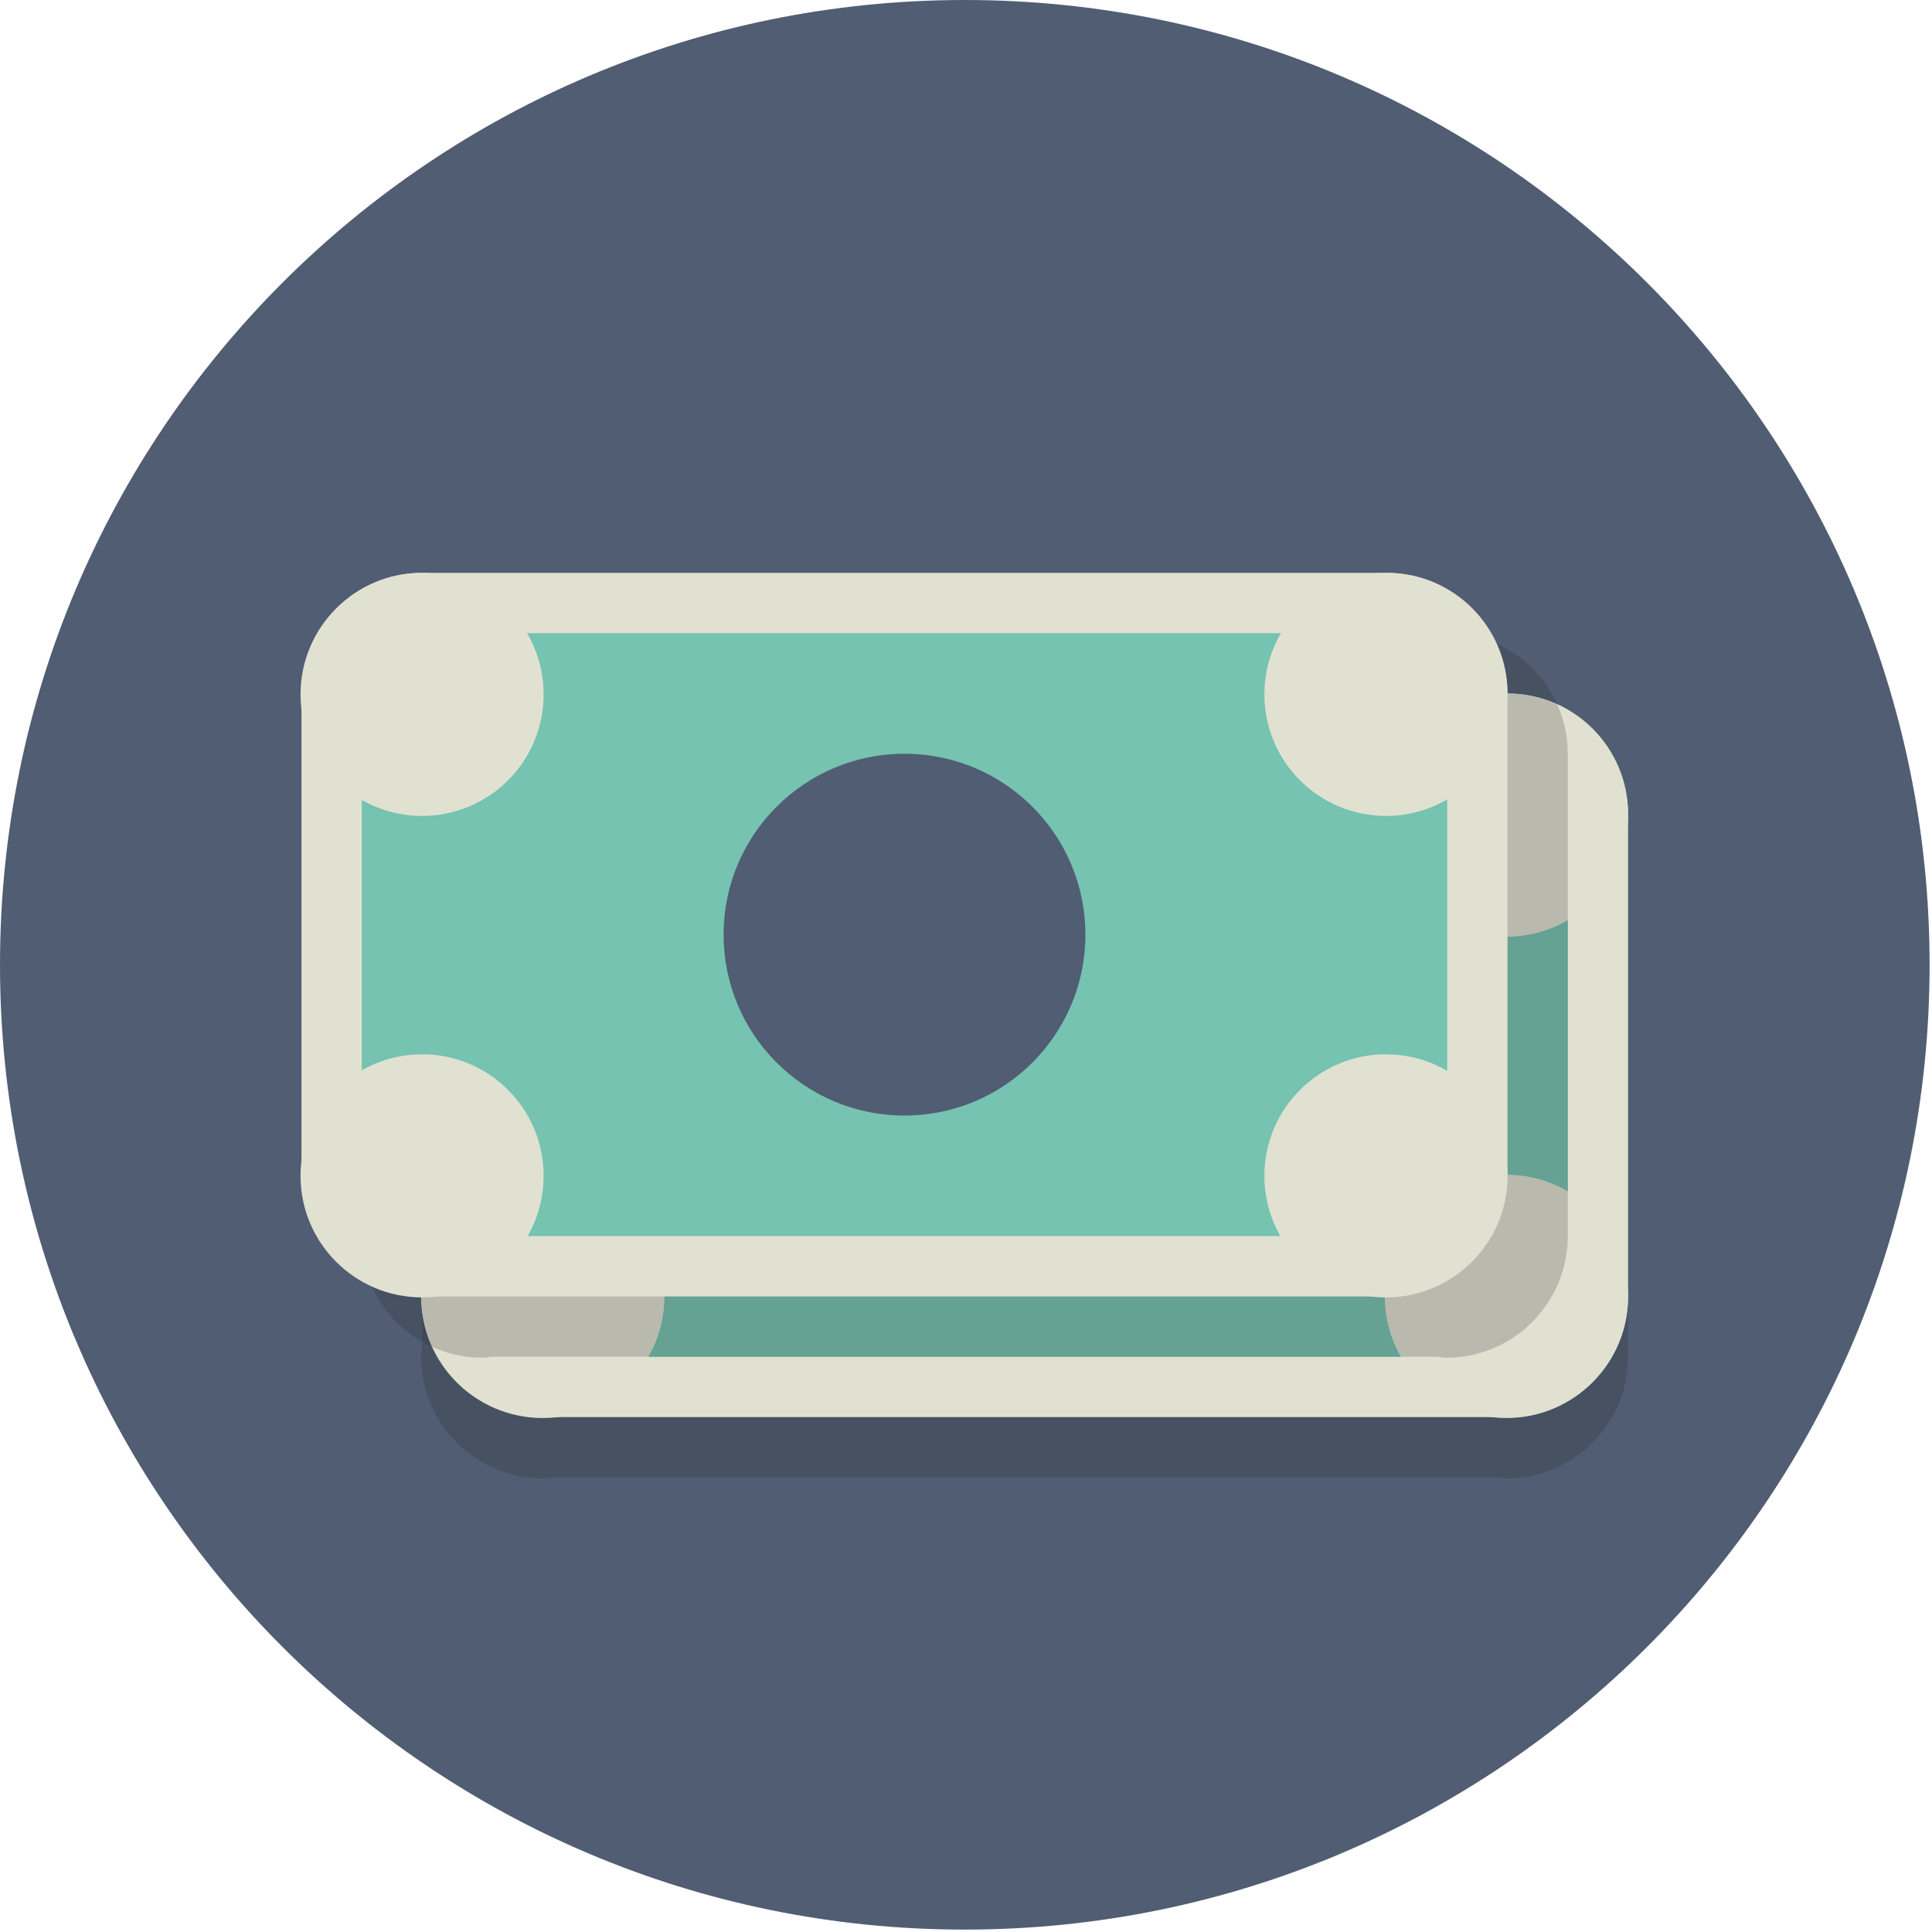 <?xml version="1.0" encoding="UTF-8" standalone="no"?><!DOCTYPE svg PUBLIC "-//W3C//DTD SVG 1.1//EN" "http://www.w3.org/Graphics/SVG/1.1/DTD/svg11.dtd"><svg width="100%" height="100%" viewBox="0 0 267 267" version="1.1" xmlns="http://www.w3.org/2000/svg" xmlns:xlink="http://www.w3.org/1999/xlink" xml:space="preserve" xmlns:serif="http://www.serif.com/" style="fill-rule:evenodd;clip-rule:evenodd;stroke-linejoin:round;stroke-miterlimit:2;"><g><path d="M0,133.333c0,73.642 59.692,133.334 133.333,133.334c73.638,-0 133.334,-59.692 133.334,-133.334c-0,-73.637 -59.696,-133.333 -133.334,-133.333c-73.641,-0 -133.333,59.696 -133.333,133.333Z" style="fill:#505d73;fill-rule:nonzero;"/><path d="M208.2,204.3c-0.442,-0 -0.858,-0.096 -1.292,-0.133l-130.62,-0c-0.434,0.037 -0.846,0.133 -1.288,0.133c-9.279,-0 -16.8,-7.521 -16.8,-16.8c0,-0.442 0.096,-0.854 0.133,-1.288l0,-0.791c0.442,0.258 0.905,0.491 1.371,0.708c2.646,5.8 8.5,9.838 15.296,9.838c0.708,-0 1.413,-0.046 2.1,-0.134l129,0c0.688,0.088 1.388,0.134 2.1,0.134c9.271,-0 16.783,-7.509 16.8,-16.771l0,-0.029l0,8.333c0,1.154 -0.117,2.275 -0.342,3.362c-1.554,7.667 -8.333,13.438 -16.458,13.438Z" style="fill:#465162;fill-rule:nonzero;"/><path d="M75,191.667c-6.896,-0 -12.5,-5.604 -12.5,-12.5l0,-66.667c0,-6.892 5.604,-12.5 12.5,-12.5l133.333,0c6.892,0 12.5,5.608 12.5,12.5l0,66.667c0,6.896 -5.608,12.5 -12.5,12.5l-133.333,-0Z" style="fill:#75c3b0;fill-rule:nonzero;"/><path d="M208.333,95.833l-133.333,0c-9.208,0 -16.667,7.463 -16.667,16.667l0,66.667c0,9.208 7.459,16.666 16.667,16.666l133.333,0c9.204,0 16.667,-7.458 16.667,-16.666l0,-66.667c0,-9.204 -7.463,-16.667 -16.667,-16.667Zm0,8.334c4.592,-0 8.334,3.741 8.334,8.333l-0,66.667c-0,4.596 -3.742,8.333 -8.334,8.333l-133.333,0c-4.596,0 -8.333,-3.737 -8.333,-8.333l-0,-66.667c-0,-4.592 3.737,-8.333 8.333,-8.333l133.333,-0Z" style="fill:#e1e1d1;fill-rule:nonzero;"/><path d="M166.667,145.833c-0,13.809 -11.196,25 -25,25c-13.809,0 -25,-11.191 -25,-25c-0,-13.804 11.191,-25 25,-25c13.804,0 25,11.196 25,25Z" style="fill:#505d73;fill-rule:nonzero;"/><path d="M191.404,112.633c0,9.275 7.521,16.796 16.796,16.796c9.279,0 16.8,-7.521 16.8,-16.796c0,-9.279 -7.521,-16.8 -16.8,-16.8c-9.275,0 -16.796,7.521 -16.796,16.8Z" style="fill:#e1e1d1;fill-rule:nonzero;"/><path d="M58.2,112.633c0,9.275 7.521,16.796 16.8,16.796c9.275,0 16.796,-7.521 16.796,-16.796c-0,-9.279 -7.521,-16.8 -16.796,-16.8c-9.279,0 -16.8,7.521 -16.8,16.8Z" style="fill:#e1e1d1;fill-rule:nonzero;"/><path d="M191.404,179.167c0,9.279 7.521,16.8 16.796,16.8c9.279,-0 16.8,-7.521 16.8,-16.8c0,-9.275 -7.521,-16.796 -16.8,-16.796c-9.275,-0 -16.796,7.521 -16.796,16.796Z" style="fill:#e1e1d1;fill-rule:nonzero;"/><path d="M58.2,179.167c0,9.279 7.521,16.8 16.8,16.8c9.275,-0 16.796,-7.521 16.796,-16.8c-0,-9.275 -7.521,-16.796 -16.796,-16.796c-9.279,-0 -16.8,7.521 -16.8,16.796Z" style="fill:#e1e1d1;fill-rule:nonzero;"/><path d="M183.654,175l-92.379,0c-1.267,-4.958 -4.742,-9.038 -9.317,-11.125c-2.646,-5.804 -8.5,-9.838 -15.291,-9.838l-0,-26.816c2.454,1.404 5.3,2.208 8.333,2.208c9.275,0 16.796,-7.521 16.796,-16.796c-0,-3.087 -0.834,-5.979 -2.288,-8.466l93.563,-0l-0,0.133c-0,6.792 4.033,12.646 9.837,15.292c2.105,4.612 6.238,8.112 11.259,9.35l-0,25.72c-1.384,-0.366 -2.805,-0.625 -4.3,-0.625c-9.275,0 -16.796,7.521 -16.796,16.796c-0,1.45 0.241,2.83 0.583,4.167Zm-63.337,-16.15c4.391,7.188 12.308,11.983 21.35,11.983c13.804,0 25,-11.191 25,-25c-0,-9.037 -4.8,-16.954 -11.988,-21.346c-4.391,-7.187 -12.308,-11.987 -21.346,-11.987c-13.808,0 -25,11.196 -25,25c0,9.042 4.796,16.958 11.984,21.35Z" style="fill:#65a293;fill-rule:nonzero;"/><path d="M62.5,154.621l0,-30.771c1.196,1.333 2.6,2.475 4.167,3.371l-0,26.816c-1.45,0 -2.829,0.242 -4.167,0.584Zm120.571,-50.454l-93.563,-0c-0.916,-1.567 -2.079,-2.975 -3.437,-4.167l97.625,0c-0.359,1.342 -0.608,2.721 -0.625,4.167Z" style="fill:#bab9ae;fill-rule:nonzero;"/><path d="M141.667,170.833c-9.042,0 -16.959,-4.795 -21.35,-11.983c3.791,2.317 8.245,3.65 13.016,3.65c13.804,0 25,-11.192 25,-25c0,-4.767 -1.337,-9.221 -3.654,-13.013c7.188,4.392 11.988,12.309 11.988,21.346c-0,13.809 -11.196,25 -25,25Z" style="fill:#465162;fill-rule:nonzero;"/><path d="M204.167,128.942c-5.021,-1.238 -9.154,-4.738 -11.259,-9.35c2.121,0.966 4.48,1.504 6.959,1.504c1.495,-0 2.916,-0.259 4.3,-0.625l-0,8.471Z" style="fill:#bab9ae;fill-rule:nonzero;"/><path d="M75,129.429c-3.033,0 -5.879,-0.804 -8.333,-2.208c-1.567,-0.896 -2.971,-2.038 -4.167,-3.371l0,-3.337c1.338,0.341 2.717,0.583 4.167,0.583c9.275,-0 16.796,-7.521 16.796,-16.796c-0,-1.496 -0.259,-2.917 -0.625,-4.3l3.233,-0c1.358,1.192 2.521,2.6 3.437,4.167c1.454,2.487 2.288,5.379 2.288,8.466c-0,9.275 -7.521,16.796 -16.796,16.796Z" style="fill:#bab9ae;fill-rule:nonzero;"/><path d="M91.275,175l-8.396,0c0.342,-1.337 0.584,-2.717 0.584,-4.167c-0,-2.479 -0.538,-4.837 -1.505,-6.958c4.575,2.087 8.05,6.167 9.317,11.125Z" style="fill:#bab9ae;fill-rule:nonzero;"/><path d="M58.333,185.421c-5.058,-2.892 -8.466,-8.342 -8.466,-14.588c-0,-0.441 0.096,-0.854 0.133,-1.287l0,-63.954c-0.037,-0.434 -0.133,-0.85 -0.133,-1.292c-0,-8.129 5.77,-14.904 13.437,-16.458c1.088,-0.225 2.208,-0.342 3.363,-0.342l133.333,0c6.758,0 12.575,4.025 15.192,9.808c-2.092,-0.946 -4.417,-1.475 -6.859,-1.475l-133.362,0c-9.263,0.017 -16.771,7.534 -16.771,16.8c0,0.713 0.046,1.413 0.133,2.1l0,4.13c-0.087,0.691 -0.133,1.391 -0.133,2.104c0,0.441 0.096,0.858 0.133,1.291l0,54.809c-0.087,0.687 -0.133,1.391 -0.133,2.1c0,0.712 0.046,1.416 0.133,2.104l0,4.15Z" style="fill:#465162;fill-rule:nonzero;"/><path d="M59.704,186.129c-0.466,-0.217 -0.929,-0.45 -1.371,-0.708l0,-4.15c0.213,1.712 0.684,3.346 1.371,4.858Zm-1.371,-9.062l0,-54.809c-0.037,-0.433 -0.133,-0.85 -0.133,-1.291c0,-0.713 0.046,-1.413 0.133,-2.104l0,58.204Z" style="fill:#3f4856;fill-rule:nonzero;"/><path d="M193.612,187.5l-104.029,0c1.409,-2.454 2.213,-5.3 2.213,-8.333c-0,-1.438 -0.184,-2.834 -0.521,-4.167l92.379,0c-0.342,-1.337 -0.583,-2.717 -0.583,-4.167c-0,-9.275 7.521,-16.796 16.796,-16.796c1.495,0 2.916,0.259 4.3,0.625l-0,-25.72c1.291,0.316 2.641,0.487 4.033,0.487c3.087,0 5.979,-0.833 8.467,-2.283l-0,37.512c-2.488,-1.454 -5.38,-2.287 -8.467,-2.287c-9.275,-0 -16.796,7.521 -16.796,16.796c0,3.033 0.804,5.879 2.208,8.333Zm-126.945,-22.917l-0,-10.546c6.791,0 12.645,4.034 15.291,9.838c-2.121,-0.967 -4.479,-1.504 -6.958,-1.504c-3.033,-0 -5.879,0.804 -8.333,2.212Zm126.241,-44.991c-5.804,-2.646 -9.837,-8.5 -9.837,-15.292l-0,-0.133l10.617,-0c-1.45,2.487 -2.284,5.379 -2.284,8.466c0,2.479 0.538,4.838 1.504,6.959Z" style="fill:#65a293;fill-rule:nonzero;"/><path d="M193.612,187.5l-104.029,0l104.029,0Zm-135.279,-10.433l0,-62.334c0.434,3.484 1.934,6.634 4.167,9.117l0,30.771c1.338,-0.342 2.717,-0.584 4.167,-0.584l-0,10.546c-4.484,2.563 -7.667,7.134 -8.334,12.484Zm158.334,-12.409l-0,-37.512l-0,37.512Zm-22.979,-60.491l-10.617,-0c0.017,-1.446 0.266,-2.825 0.625,-4.167l-97.625,-0c-2.954,-2.592 -6.829,-4.167 -11.071,-4.167l-0.029,0l133.362,0c2.442,0 4.767,0.529 6.859,1.475c0.008,0.021 0.016,0.038 0.025,0.059c-2.134,-0.984 -4.513,-1.534 -7.017,-1.534c-6.187,0 -11.596,3.35 -14.512,8.334Z" style="fill:#bab9ae;fill-rule:nonzero;"/><path d="M208.2,129.429c-1.392,0 -2.742,-0.171 -4.033,-0.487l-0,-8.471c-1.384,0.366 -2.805,0.625 -4.3,0.625c-2.479,-0 -4.838,-0.538 -6.959,-1.504c-0.966,-2.121 -1.504,-4.48 -1.504,-6.959c0,-3.087 0.834,-5.979 2.284,-8.466c2.916,-4.984 8.325,-8.334 14.512,-8.334c2.504,0 4.883,0.55 7.017,1.534c0.929,2.075 1.45,4.379 1.45,6.8l-0,22.979c-2.488,1.45 -5.38,2.283 -8.467,2.283Z" style="fill:#bab9ae;fill-rule:nonzero;"/><path d="M62.5,123.85c-2.233,-2.483 -3.733,-5.633 -4.167,-9.117c-0.087,-0.687 -0.133,-1.387 -0.133,-2.1c0,-9.266 7.508,-16.783 16.771,-16.8l0.029,0c4.242,0 8.117,1.575 11.071,4.167l-3.233,-0c0.366,1.383 0.625,2.804 0.625,4.3c-0,9.275 -7.521,16.796 -16.796,16.796c-1.45,-0 -2.829,-0.242 -4.167,-0.583l0,3.337Z" style="fill:#bab9ae;fill-rule:nonzero;"/><path d="M199.867,187.633c-0.442,0 -0.859,-0.095 -1.292,-0.133l-4.963,0c-1.404,-2.454 -2.208,-5.3 -2.208,-8.333c0,-9.275 7.521,-16.796 16.796,-16.796c3.087,-0 5.979,0.833 8.467,2.287l-0,6.175c-0,1.155 -0.117,2.275 -0.342,3.363c-1.554,7.666 -8.333,13.437 -16.458,13.437Z" style="fill:#bab9ae;fill-rule:nonzero;"/><path d="M66.667,187.633c-2.484,0 -4.842,-0.541 -6.963,-1.504c-0.687,-1.512 -1.158,-3.146 -1.371,-4.858c-0.087,-0.688 -0.133,-1.392 -0.133,-2.104c0,-0.709 0.046,-1.413 0.133,-2.1c0.667,-5.35 3.85,-9.921 8.334,-12.484c2.454,-1.408 5.3,-2.212 8.333,-2.212c2.479,-0 4.837,0.537 6.958,1.504c0.967,2.121 1.505,4.479 1.505,6.958c-0,1.45 -0.242,2.83 -0.584,4.167l8.396,0c0.337,1.333 0.521,2.729 0.521,4.167c-0,3.033 -0.804,5.879 -2.213,8.333l-21.629,0c-0.433,0.038 -0.846,0.133 -1.287,0.133Z" style="fill:#bab9ae;fill-rule:nonzero;"/><path d="M120.317,158.85c-7.188,-4.392 -11.984,-12.308 -11.984,-21.35c0,-13.804 11.192,-25 25,-25c9.038,0 16.955,4.8 21.346,11.987c-3.791,-2.316 -8.246,-3.654 -13.012,-3.654c-13.809,0 -25,11.196 -25,25c-0,4.771 1.333,9.225 3.65,13.017Z" style="fill:#65a293;fill-rule:nonzero;"/><path d="M133.333,162.5c-4.771,0 -9.225,-1.333 -13.016,-3.65c-2.317,-3.792 -3.65,-8.246 -3.65,-13.017c-0,-13.804 11.191,-25 25,-25c4.766,0 9.221,1.338 13.012,3.654c2.317,3.792 3.654,8.246 3.654,13.013c0,13.808 -11.196,25 -25,25Z" style="fill:#465162;fill-rule:nonzero;"/><path d="M58.333,175c-6.895,0 -12.5,-5.604 -12.5,-12.5l0,-66.667c0,-6.891 5.605,-12.5 12.5,-12.5l133.334,0c6.891,0 12.5,5.609 12.5,12.5l-0,66.667c-0,6.896 -5.609,12.5 -12.5,12.5l-133.334,0Z" style="fill:#75c3b0;fill-rule:nonzero;"/><path d="M191.667,79.167l-133.334,-0c-9.208,-0 -16.671,7.462 -16.671,16.666l0,66.667c0,9.208 7.463,16.667 16.671,16.667l133.334,-0c9.204,-0 16.666,-7.459 16.666,-16.667l0,-66.667c0,-9.204 -7.462,-16.666 -16.666,-16.666Zm-0,8.333c4.591,0 8.333,3.742 8.333,8.333l0,66.667c0,4.596 -3.742,8.333 -8.333,8.333l-133.334,0c-4.595,0 -8.333,-3.737 -8.333,-8.333l0,-66.667c0,-4.591 3.738,-8.333 8.333,-8.333l133.334,0Z" style="fill:#e1e1d1;fill-rule:nonzero;"/><path d="M150,129.167c0,13.808 -11.196,25 -25,25c-13.808,-0 -25,-11.192 -25,-25c0,-13.804 11.192,-25 25,-25c13.804,-0 25,11.196 25,25Z" style="fill:#505d73;fill-rule:nonzero;"/><path d="M174.738,95.967c-0,9.275 7.52,16.795 16.795,16.795c9.279,0 16.8,-7.52 16.8,-16.795c0,-9.279 -7.521,-16.8 -16.8,-16.8c-9.275,-0 -16.795,7.521 -16.795,16.8Z" style="fill:#e1e1d1;fill-rule:nonzero;"/><path d="M41.533,95.967c0,9.275 7.521,16.795 16.8,16.795c9.275,0 16.796,-7.52 16.796,-16.795c0,-9.279 -7.521,-16.8 -16.796,-16.8c-9.279,-0 -16.8,7.521 -16.8,16.8Z" style="fill:#e1e1d1;fill-rule:nonzero;"/><path d="M174.738,162.5c-0,9.279 7.52,16.8 16.795,16.8c9.279,-0 16.8,-7.521 16.8,-16.8c0,-9.275 -7.521,-16.796 -16.8,-16.796c-9.275,0 -16.795,7.521 -16.795,16.796Z" style="fill:#e1e1d1;fill-rule:nonzero;"/><path d="M41.533,162.5c0,9.279 7.521,16.8 16.8,16.8c9.275,-0 16.796,-7.521 16.796,-16.8c0,-9.275 -7.521,-16.796 -16.796,-16.796c-9.279,0 -16.8,7.521 -16.8,16.796Z" style="fill:#e1e1d1;fill-rule:nonzero;"/></g></svg>